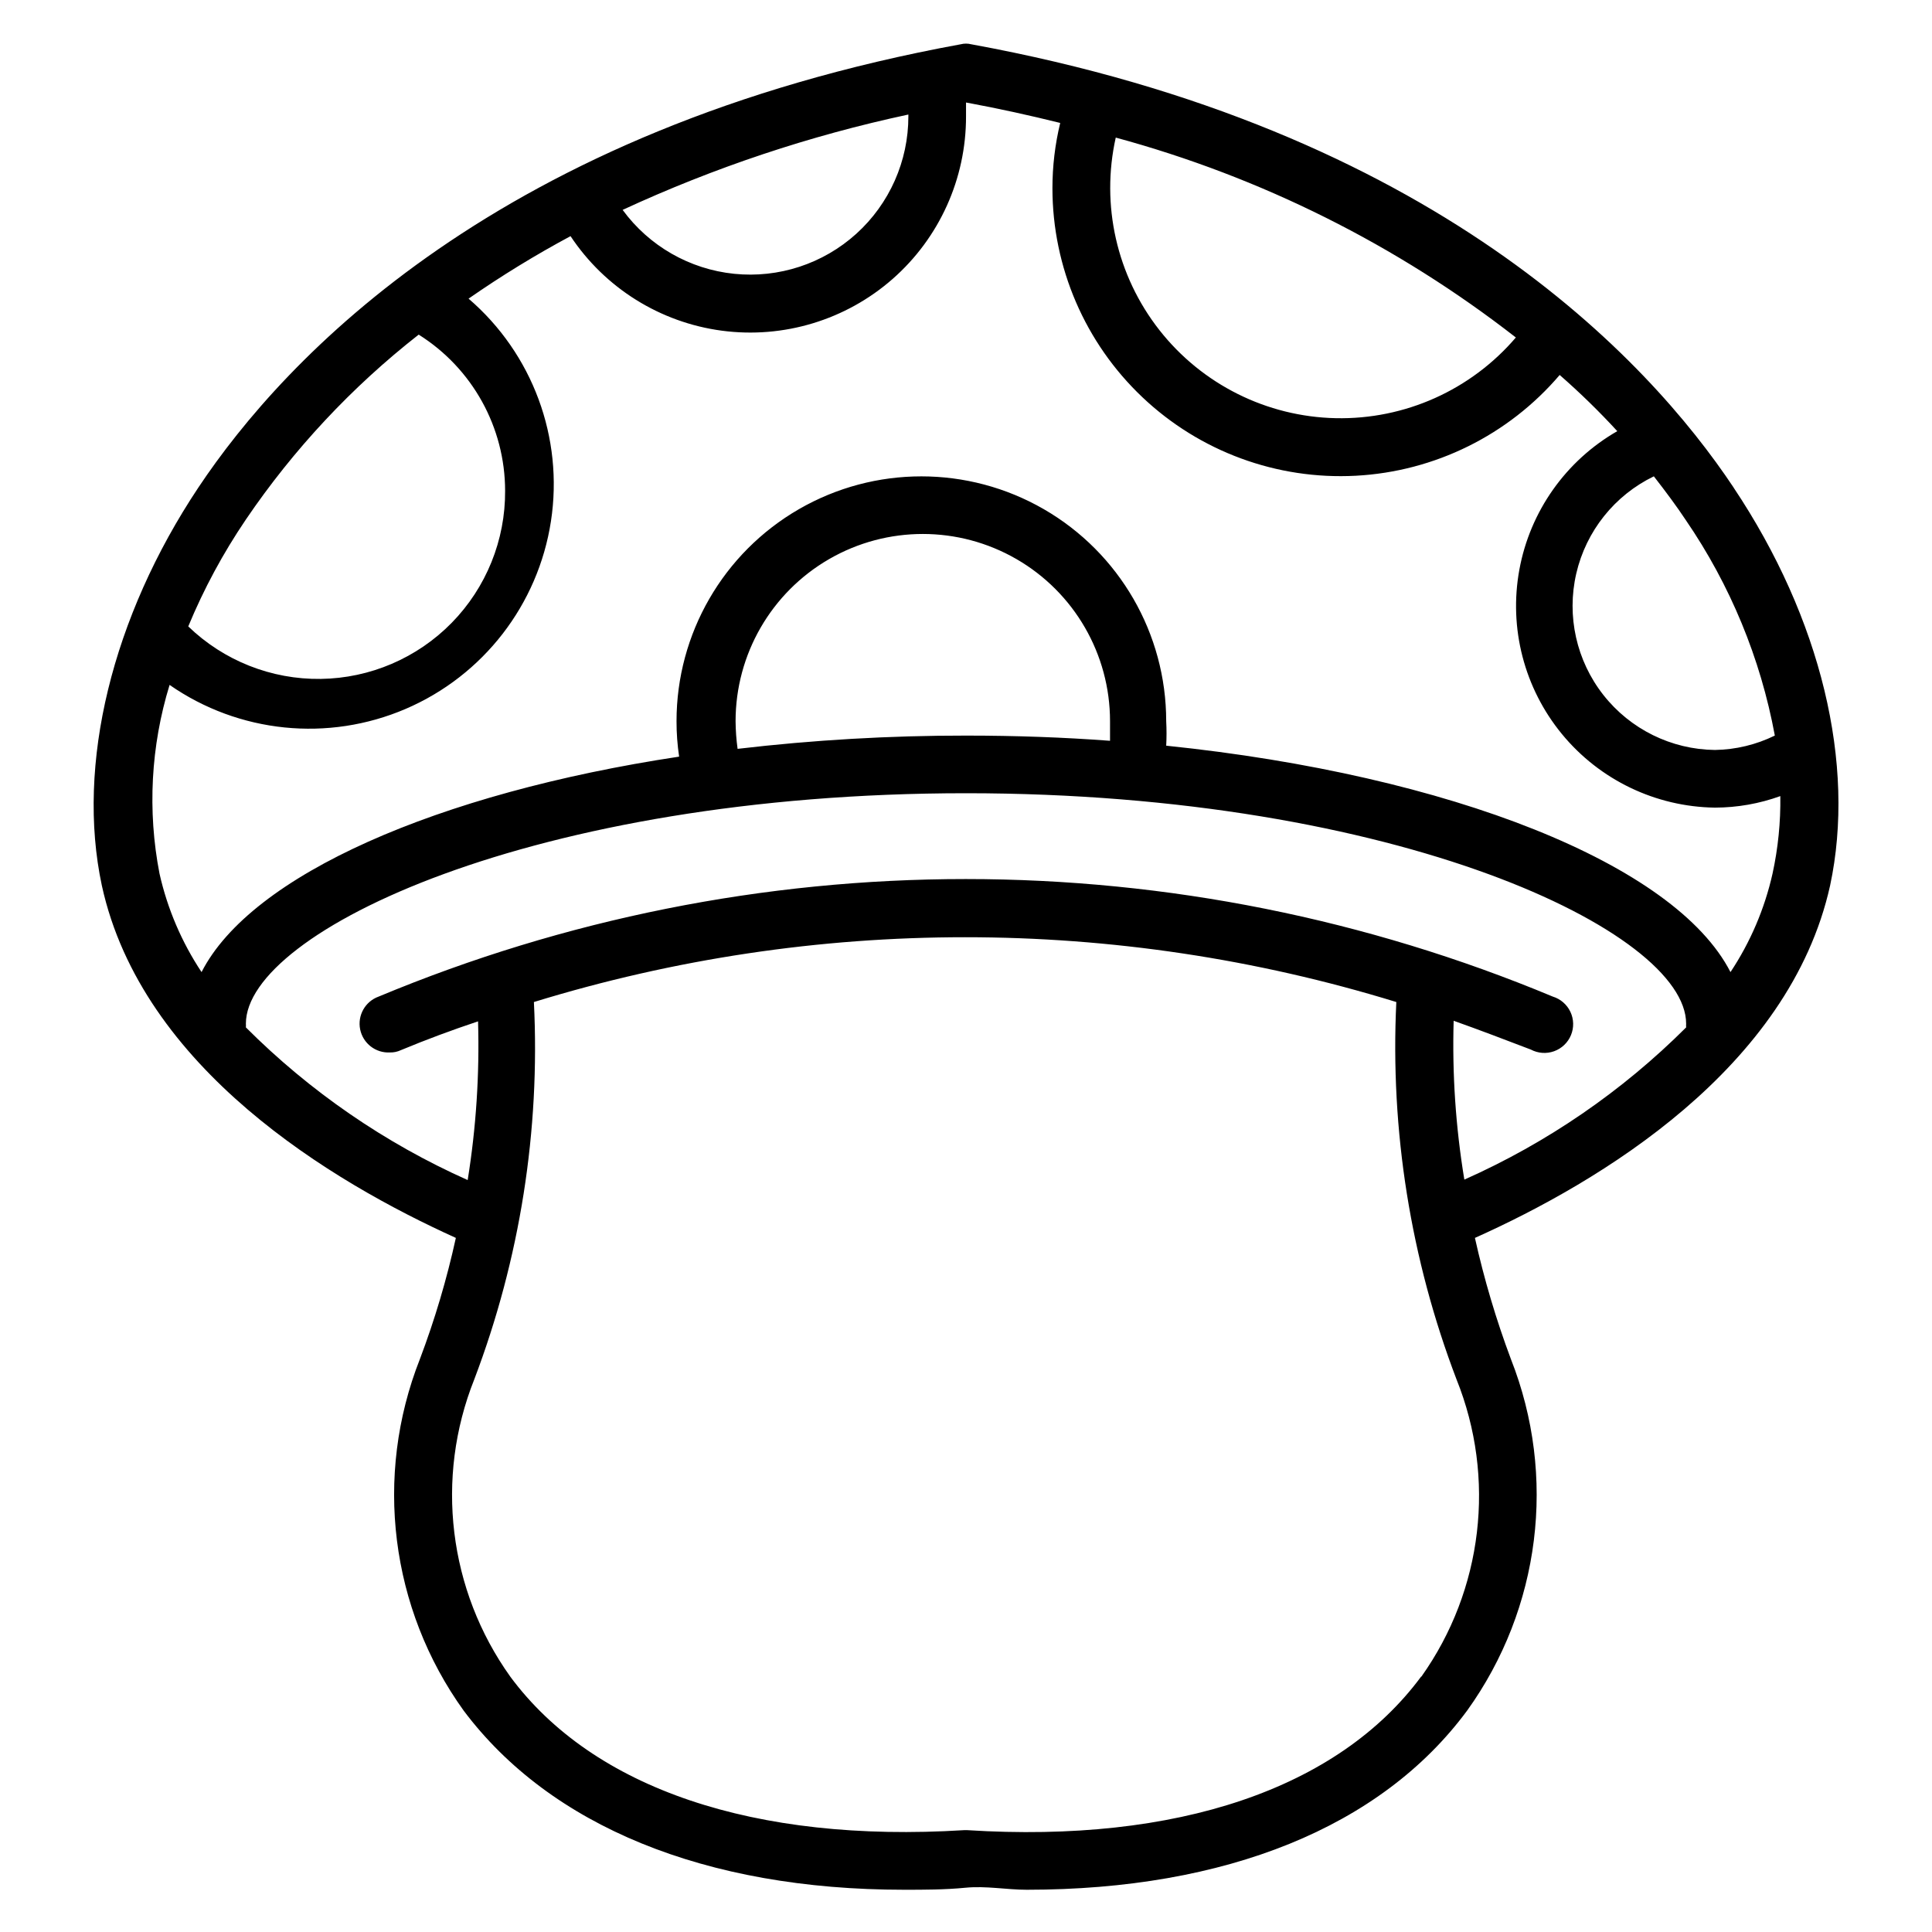 <?xml version="1.0" encoding="UTF-8"?>
<!-- The Best Svg Icon site in the world: iconSvg.co, Visit us! https://iconsvg.co -->
<svg fill="#000000" width="800px" height="800px" version="1.1" viewBox="144 144 512 512" xmlns="http://www.w3.org/2000/svg">
 <path d="m603.43 273.21c-22.824-34.273-79.465-95.039-202.06-117.48-0.898-0.23-1.844-0.23-2.746 0-122.59 22.441-179.23 83.207-202.06 117.48-22.824 34.273-32.441 73.355-25.57 105.49 10.609 48.473 61.066 78.547 93.816 93.359h-0.004c-2.394 10.93-5.582 21.672-9.539 32.137-12.215 30.996-7.844 66.074 11.602 93.129 22.902 30.535 63.891 47.48 116.71 47.48 5.344 0 10.762 0 16.258-0.535 5.496-0.535 10.914 0.535 16.258 0.535 52.746 0 93.891-16.566 116.71-47.48h0.004c19.445-27.055 23.816-62.133 11.605-93.129-3.926-10.477-7.113-21.215-9.543-32.137 33.051-14.809 83.355-44.887 94.121-93.359 6.867-32.137-2.367-70.762-25.574-105.49zm10.918 65.723c-4.949 2.426-10.371 3.731-15.879 3.816-11.551-0.133-22.422-5.496-29.562-14.582-7.137-9.082-9.777-20.91-7.18-32.168 2.602-11.258 10.16-20.73 20.559-25.766 3.207 4.121 6.106 8.016 8.473 11.602 11.77 17.176 19.805 36.625 23.59 57.098zm-174.66-158.47c38.508 10.453 74.551 28.461 106.03 52.977-11.895 13.918-29.406 21.77-47.711 21.383-18.305-0.383-35.473-8.961-46.77-23.367-11.301-14.406-15.539-33.125-11.551-50.992zm-54.961-5.648c0.016 11.863-5 23.18-13.801 31.141-8.801 7.957-20.566 11.812-32.371 10.605-11.805-1.207-22.543-7.363-29.551-16.938 24.227-11.211 49.621-19.684 75.723-25.27v0.461zm-175.57 106.87c12.633-18.613 28.086-35.145 45.801-49.008 14.234 8.941 22.883 24.566 22.902 41.375 0.086 13.078-5.004 25.66-14.156 35.004-9.156 9.34-21.633 14.684-34.711 14.863-13.078 0.176-25.695-4.824-35.102-13.914 4.117-9.934 9.23-19.422 15.266-28.32zm311.45 306.64c-21.984 29.695-64.656 44.199-120.23 40.688h-0.918c-55.496 3.434-98.242-10.992-120.23-40.688h0.004c-16.387-22.922-19.98-52.605-9.543-78.777 12.113-31.887 17.492-65.934 15.801-100 74.461-22.898 154.09-22.898 228.55 0-1.645 34.078 3.789 68.125 15.953 100 10.504 26.133 6.996 55.812-9.312 78.777zm11.449-131.75h0.004c-2.289-13.898-3.238-27.98-2.824-42.059 6.871 2.441 13.664 5.039 20.457 7.633 1.902 1.008 4.141 1.168 6.164 0.438 2.023-0.73 3.648-2.277 4.469-4.269 0.82-1.988 0.766-4.231-0.156-6.176-0.918-1.945-2.617-3.41-4.676-4.039-49.289-20.559-102.16-31.145-155.57-31.145s-106.28 10.586-155.57 31.145c-3.566 1.277-5.656 4.977-4.91 8.691 0.75 3.711 4.106 6.316 7.887 6.117 1.004 0.027 1.996-0.184 2.902-0.609 6.793-2.824 13.586-5.344 20.457-7.633 0.406 14.074-0.512 28.156-2.75 42.059-21.902-9.777-41.824-23.488-58.777-40.457 0.027-0.332 0.027-0.664 0-0.992 0-24.352 76.336-61.066 190.84-61.066 114.5 0 190.84 36.719 190.84 61.066h0.004c-0.027 0.328-0.027 0.66 0 0.992-16.941 16.91-36.836 30.57-58.703 40.305zm-193.12-121.45c0-17.727 9.457-34.105 24.809-42.969 15.352-8.863 34.266-8.863 49.617 0 15.352 8.863 24.809 25.242 24.809 42.969v5.191c-12.289-0.918-24.961-1.375-38.168-1.375h0.004c-20.23-0.02-40.445 1.152-60.535 3.512-0.336-2.43-0.512-4.875-0.535-7.328zm263.66 66.488c-14.656-28.625-74.199-52.215-149.54-60 0.117-2.16 0.117-4.328 0-6.488 0-23.18-12.367-44.602-32.441-56.191s-44.809-11.59-64.887 0c-20.074 11.59-32.441 33.012-32.441 56.191-0.004 3.144 0.227 6.281 0.688 9.391-64.043 9.695-113.43 31.371-126.56 57.098-5.277-7.949-9.055-16.797-11.145-26.105-3.223-16.633-2.305-33.805 2.672-50 18.363 12.773 42.016 15.172 62.57 6.352 20.555-8.824 35.105-27.625 38.496-49.734 3.391-22.113-4.863-44.406-21.832-58.984 8.684-6.035 17.703-11.566 27.023-16.562 9.125 13.746 23.746 22.879 40.102 25.055 16.355 2.172 32.852-2.828 45.254-13.711 12.398-10.887 19.488-26.598 19.453-43.098v-3.664c8.703 1.602 16.945 3.434 24.961 5.418-1.375 5.672-2.066 11.492-2.062 17.328 0.016 20.941 8.633 40.953 23.836 55.355 15.199 14.402 35.648 21.93 56.559 20.812 20.91-1.113 40.445-10.766 54.031-26.703 5.356 4.68 10.453 9.648 15.266 14.887-13.637 7.828-23.133 21.266-25.957 36.738-2.828 15.469 1.305 31.395 11.293 43.543 9.988 12.145 24.82 19.273 40.543 19.488 5.91-0.012 11.773-1.043 17.328-3.055 0.098 6.902-0.594 13.789-2.062 20.535-2.09 9.309-5.867 18.156-11.145 26.105z"/>
</svg>